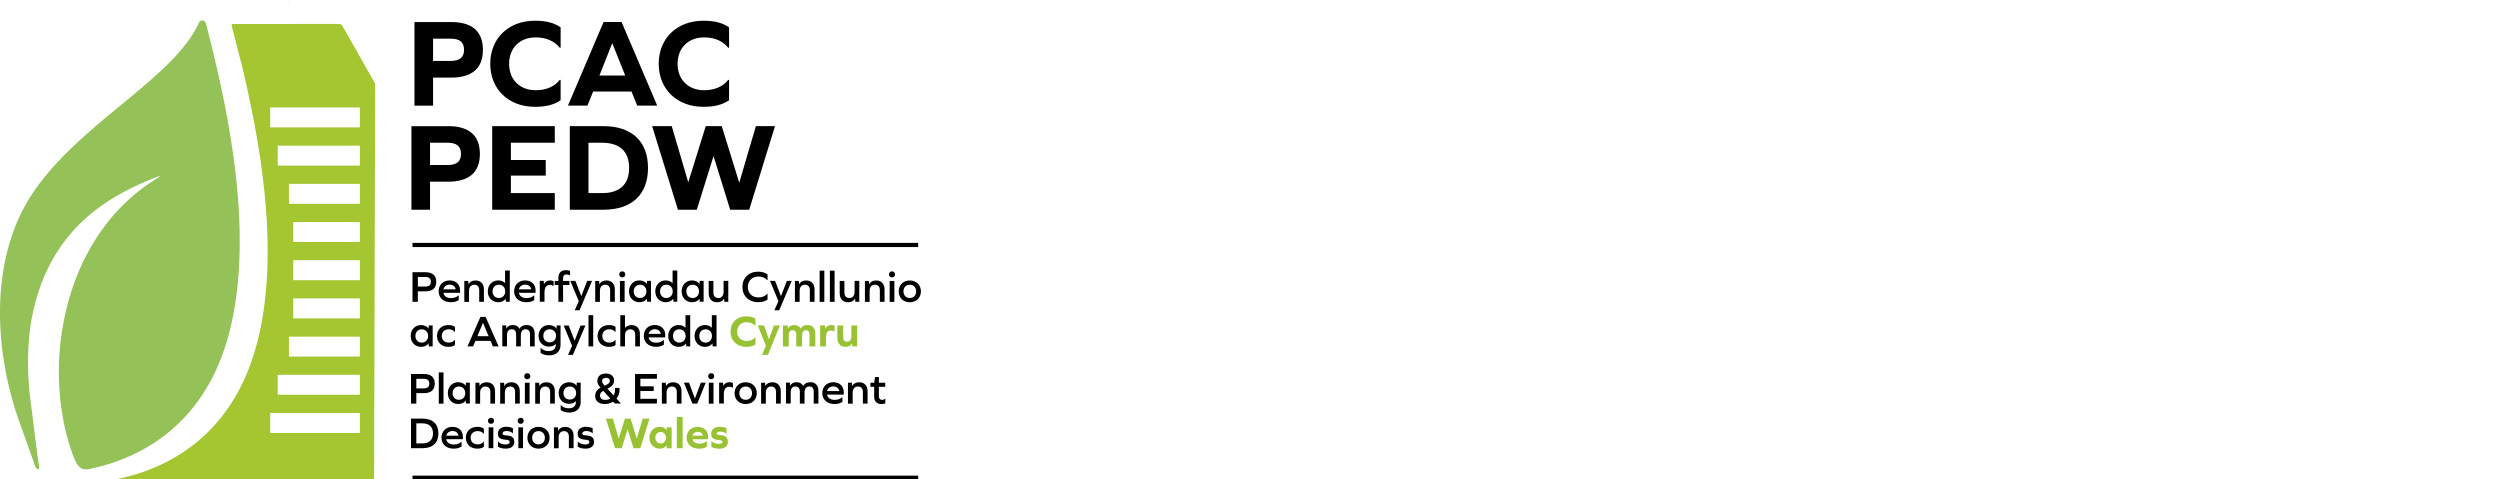 <?xml version="1.0" encoding="UTF-8"?>
<svg width="600" height="115" xmlns="http://www.w3.org/2000/svg"><g fill-rule="nonzero" fill="none"><g fill="#000"><path d="M108.32 5.293c5.02 0 7.58 2.27 7.58 6.68 0 4.38-2.57 6.65-7.58 6.65h-4.38v6.74h-4.47V5.293h8.85Zm-.21 9.33c2.24 0 3.26-.85 3.26-2.66 0-1.84-1.03-2.69-3.26-2.69h-4.17v5.35h4.17ZM134.55 6.563v4.89h-.21c-1.27-1.6-3.29-2.48-5.74-2.48-3.87 0-6.41 2.54-6.41 6.34s2.54 6.34 6.41 6.34c2.42 0 4.47-.85 5.74-2.48h.21v4.89c-1.6 1.06-3.41 1.57-6.16 1.57-6.41 0-10.73-4.29-10.73-10.33s4.32-10.33 10.73-10.33c2.77.01 4.56.5 6.16 1.59ZM151.56 21.963h-9.21l-1.36 3.38h-4.68l8.55-20.06h4.32l8.55 20.06h-4.8l-1.37-3.38Zm-4.65-11.54-3.05 7.7h6.19l-3.08-7.7h-.06ZM174.98 6.563v4.89h-.21c-1.27-1.6-3.29-2.48-5.74-2.48-3.87 0-6.41 2.54-6.41 6.34s2.54 6.34 6.41 6.34c2.42 0 4.47-.85 5.74-2.48h.21v4.89c-1.6 1.06-3.41 1.57-6.16 1.57-6.41 0-10.73-4.29-10.73-10.33s4.32-10.33 10.73-10.33c2.77.01 4.56.5 6.16 1.59Z"/></g><g fill="#000"><path d="M107.59 30.273c5.02 0 7.58 2.27 7.58 6.68 0 4.38-2.57 6.65-7.58 6.65h-4.38v6.74h-4.47v-20.06h8.85v-.01Zm-.21 9.33c2.24 0 3.26-.85 3.26-2.66 0-1.84-1.03-2.69-3.26-2.69h-4.17v5.35h4.17ZM130.98 42.143h-8.37v4.2h10.54v3.99h-15.02v-20.06h15.02v3.99h-10.54v4.14h8.37zM144.82 30.273c6.83 0 10.7 3.66 10.7 10.03 0 6.37-3.87 10.03-10.7 10.03h-8.07v-20.06h8.07Zm-.27 16.07c4.2 0 6.44-2.11 6.44-6.04s-2.24-6.04-6.44-6.04h-3.32v12.08h3.32ZM175.24 50.333l-3.96-12.78h-.06l-3.99 12.78h-4.53l-6.19-20.06h4.71l3.93 13.38h.06l4.17-13.38h3.84l4.17 13.48h.06l3.96-13.48H186l-6.19 20.06z"/></g><path d="M102.09 65.333c1.72 0 2.61.78 2.61 2.3 0 1.51-.89 2.29-2.61 2.29h-1.81v2.51H99v-7.1h3.09Zm-.05 3.44c.93 0 1.37-.37 1.37-1.14 0-.78-.44-1.16-1.37-1.16h-1.75v2.3h1.75ZM106.42 70.273c.14.8.82 1.27 1.82 1.27.74 0 1.36-.22 1.81-.65h.05v1.12c-.43.33-1.11.52-1.9.52-1.75 0-2.93-1.05-2.93-2.61 0-1.54 1.08-2.62 2.61-2.62 1.55 0 2.54.94 2.54 2.41v.56h-4Zm0-.84h2.94c-.1-.68-.67-1.12-1.45-1.12-.72-.01-1.36.44-1.49 1.12ZM116.14 69.493v2.94h-1.13v-2.81c0-.82-.44-1.29-1.17-1.29-.8 0-1.28.55-1.28 1.48v2.63h-1.13v-5.02h.95l.04.77h.02c.32-.57.9-.88 1.69-.88 1.25 0 2.01.81 2.01 2.18ZM121.41 72.433l-.03-.72h-.02c-.36.51-.99.82-1.81.82-1.43 0-2.48-1.09-2.48-2.61 0-1.52 1.05-2.62 2.48-2.62.72 0 1.27.24 1.65.63h.02v-3h1.13v7.49h-.94v.01Zm-.16-2.5c0-.95-.62-1.6-1.52-1.6s-1.52.65-1.52 1.6c0 .93.62 1.59 1.52 1.59s1.52-.66 1.52-1.59ZM124.54 70.273c.14.8.82 1.27 1.82 1.27.74 0 1.36-.22 1.81-.65h.05v1.12c-.43.33-1.11.52-1.9.52-1.75 0-2.93-1.05-2.93-2.61 0-1.54 1.08-2.62 2.61-2.62 1.55 0 2.54.94 2.54 2.41v.56h-4Zm0-.84h2.94c-.1-.68-.67-1.12-1.45-1.12-.72-.01-1.36.44-1.49 1.12ZM132.86 67.503v1.12h-.05c-.21-.15-.48-.24-.79-.24-.9 0-1.34.6-1.34 1.82v2.22h-1.13v-5.02h.95l.04.77h.02c.29-.58.8-.88 1.55-.88.32.02.59.1.75.21ZM136.8 65.023v1.06h-.05c-.21-.15-.51-.22-.79-.22-.54 0-.82.32-.82.9v.66h1.53v.98h-1.53v4.03h-1.13v-4.03h-.89v-.98h.89v-.72c0-1.19.63-1.86 1.79-1.86.42 0 .76.06 1 .18ZM137.93 74.463l.97-2.19-2.02-4.86h1.22l1.4 3.64h.02l1.41-3.64h1.17l-3.01 7.05zM147.56 69.493v2.94h-1.13v-2.81c0-.82-.44-1.29-1.17-1.29-.8 0-1.28.55-1.28 1.48v2.63h-1.13v-5.02h.95l.04.77h.02c.32-.57.9-.88 1.69-.88 1.25 0 2.01.81 2.01 2.18ZM150.07 65.853c0 .43-.29.72-.73.72-.43 0-.72-.29-.72-.72s.29-.73.72-.73c.44.01.73.31.73.73Zm-.16 1.57v5.02h-1.13v-5.02h1.13ZM155.3 72.433l-.03-.72h-.02c-.36.51-1 .82-1.81.82-1.43 0-2.48-1.09-2.48-2.61 0-1.52 1.05-2.62 2.48-2.62.81 0 1.43.31 1.8.82h.02l.04-.72h.94v5.02h-.94v.01Zm-.17-2.5c0-.95-.62-1.6-1.52-1.6s-1.52.65-1.52 1.6c0 .93.62 1.59 1.52 1.59s1.52-.66 1.52-1.59ZM161.61 72.433l-.03-.72h-.02c-.36.51-.99.82-1.81.82-1.43 0-2.48-1.09-2.48-2.61 0-1.52 1.05-2.62 2.48-2.62.72 0 1.27.24 1.65.63h.02v-3h1.13v7.49h-.94v.01Zm-.16-2.5c0-.95-.62-1.6-1.52-1.6s-1.52.65-1.52 1.6c0 .93.62 1.59 1.52 1.59s1.52-.66 1.52-1.59ZM167.93 72.433l-.03-.72h-.02c-.36.51-1 .82-1.81.82-1.43 0-2.48-1.09-2.48-2.61 0-1.52 1.05-2.62 2.48-2.62.81 0 1.43.31 1.8.82h.02l.04-.72h.94v5.02h-.94v.01Zm-.17-2.5c0-.95-.62-1.6-1.52-1.6s-1.52.65-1.52 1.6c0 .93.62 1.59 1.52 1.59s1.52-.66 1.52-1.59ZM173.84 72.433l-.04-.76h-.02c-.32.56-.89.87-1.68.87-1.26 0-2.01-.81-2.01-2.18v-2.94h1.13v2.81c0 .81.43 1.29 1.17 1.29.8 0 1.27-.56 1.27-1.48v-2.63h1.13v5.02h-.95ZM184.21 65.853v1.4h-.06c-.48-.58-1.23-.89-2.13-.89-1.52 0-2.54 1.02-2.54 2.51 0 1.5 1.02 2.51 2.54 2.51.89 0 1.64-.3 2.13-.89h.06v1.4c-.58.42-1.27.63-2.25.63-2.26 0-3.78-1.52-3.78-3.66s1.52-3.66 3.78-3.66c1 .02 1.69.23 2.25.65ZM185.85 74.463l.97-2.19-2.02-4.86h1.22l1.4 3.64h.02l1.41-3.64h1.17l-3.01 7.05zM195.49 69.493v2.94h-1.13v-2.81c0-.82-.44-1.29-1.17-1.29-.8 0-1.28.55-1.28 1.48v2.63h-1.13v-5.02h.95l.04.77h.02c.32-.57.9-.88 1.69-.88 1.25 0 2.01.81 2.01 2.18ZM196.71 64.953h1.13v7.49h-1.13zM199.17 64.953h1.13v7.49h-1.13zM205.28 72.433l-.04-.76h-.02c-.32.56-.89.87-1.68.87-1.26 0-2.01-.81-2.01-2.18v-2.94h1.13v2.81c0 .81.43 1.29 1.17 1.29.8 0 1.27-.56 1.27-1.48v-2.63h1.13v5.02h-.95ZM212.29 69.493v2.94h-1.13v-2.81c0-.82-.44-1.29-1.17-1.29-.8 0-1.28.55-1.28 1.48v2.63h-1.13v-5.02h.95l.04.77h.02c.32-.57.9-.88 1.69-.88 1.25 0 2.01.81 2.01 2.18ZM214.81 65.853c0 .43-.29.72-.73.72-.43 0-.72-.29-.72-.72s.29-.73.72-.73c.44.01.73.31.73.73Zm-.16 1.57v5.02h-1.13v-5.02h1.13ZM221.02 69.933c0 1.53-1.11 2.61-2.67 2.61-1.56 0-2.66-1.08-2.66-2.61 0-1.54 1.1-2.62 2.66-2.62s2.67 1.08 2.67 2.62Zm-4.19 0c0 .93.62 1.59 1.52 1.59.91 0 1.53-.66 1.53-1.59 0-.95-.62-1.6-1.53-1.6-.9 0-1.52.65-1.52 1.6ZM102.9 83.143l-.03-.72h-.02c-.36.51-.99.82-1.81.82-1.43 0-2.48-1.09-2.48-2.61 0-1.52 1.05-2.62 2.48-2.62.81 0 1.43.31 1.8.82h.02l.04-.72h.94v5.02h-.94v.01Zm-.16-2.51c0-.95-.62-1.6-1.52-1.6s-1.52.65-1.52 1.6c0 .93.62 1.59 1.52 1.59.9.01 1.52-.66 1.52-1.59ZM109.2 78.453v1.23h-.05c-.35-.45-.83-.65-1.44-.65-1.04 0-1.68.64-1.68 1.6 0 .94.64 1.59 1.68 1.59.62 0 1.1-.22 1.44-.66h.05v1.25c-.37.29-.91.43-1.6.43-1.64 0-2.72-1.08-2.72-2.61 0-1.54 1.08-2.62 2.72-2.62.69 0 1.2.15 1.6.44ZM117.74 81.803h-3.64l-.57 1.34h-1.34l3.12-7.1h1.23l3.13 7.1h-1.38l-.55-1.34Zm-1.83-4.31-1.34 3.19h2.7l-1.34-3.19h-.02ZM128.33 80.173v2.96h-1.13v-2.85c0-.82-.36-1.26-1.04-1.26-.76 0-1.16.5-1.16 1.52v2.59h-1.13v-2.85c0-.82-.36-1.26-1.05-1.26-.75 0-1.14.5-1.14 1.43v2.67h-1.13v-5.02h.94l.03.73h.02c.3-.55.82-.83 1.57-.83.71 0 1.26.31 1.56.9h.02c.31-.6.87-.9 1.75-.9 1.22.01 1.89.79 1.89 2.17ZM134.54 82.733c0 1.58-1.03 2.55-2.74 2.55-.87 0-1.6-.22-2.06-.61v-1.18h.05c.4.48 1.08.77 1.87.77 1.12 0 1.74-.58 1.74-1.59v-.12h-.02c-.38.4-.93.63-1.65.63-1.43 0-2.48-1.06-2.48-2.58s1.05-2.59 2.48-2.59c.81 0 1.44.31 1.81.82h.02l.03-.72h.94v4.62h.01Zm-1.1-2.13c0-.95-.62-1.57-1.52-1.57s-1.52.62-1.52 1.57c0 .94.62 1.56 1.52 1.56s1.52-.62 1.52-1.56ZM136.33 85.173l.97-2.19-2.02-4.86h1.22l1.4 3.64h.02l1.41-3.64h1.17l-3.01 7.05zM141.24 75.653h1.13v7.49h-1.13zM147.73 78.453v1.23h-.05c-.35-.45-.83-.65-1.44-.65-1.04 0-1.68.64-1.68 1.6 0 .94.64 1.59 1.68 1.59.62 0 1.1-.22 1.44-.66h.05v1.25c-.37.29-.91.43-1.6.43-1.64 0-2.72-1.08-2.72-2.61 0-1.54 1.08-2.62 2.72-2.62.69 0 1.2.15 1.6.44ZM153.58 80.193v2.94h-1.13v-2.81c0-.82-.44-1.29-1.17-1.29-.8 0-1.28.55-1.28 1.48v2.63h-1.13v-7.49H150v3.02h.02c.34-.42.88-.65 1.55-.65 1.25-.01 2.01.81 2.01 2.17ZM155.66 80.973c.14.8.82 1.27 1.82 1.27.74 0 1.36-.22 1.81-.65h.05v1.12c-.43.33-1.11.52-1.9.52-1.75 0-2.93-1.05-2.93-2.61 0-1.54 1.08-2.62 2.61-2.62 1.55 0 2.54.94 2.54 2.41v.56h-4Zm0-.84h2.94c-.1-.68-.67-1.12-1.45-1.12-.72 0-1.35.45-1.49 1.12ZM164.71 83.143l-.03-.72h-.02c-.36.51-.99.82-1.81.82-1.43 0-2.48-1.09-2.48-2.61 0-1.52 1.05-2.62 2.48-2.62.72 0 1.27.24 1.65.63h.02v-3h1.13v7.49h-.94v.01Zm-.16-2.51c0-.95-.62-1.6-1.52-1.6s-1.52.65-1.52 1.6c0 .93.62 1.59 1.52 1.59.9.01 1.52-.66 1.52-1.59ZM171.03 83.143l-.03-.72h-.02c-.36.51-1 .82-1.81.82-1.43 0-2.48-1.09-2.48-2.61 0-1.52 1.05-2.62 2.48-2.62.72 0 1.27.24 1.65.63h.02v-3h1.13v7.49h-.94v.01Zm-.16-2.51c0-.95-.62-1.6-1.52-1.6s-1.52.65-1.52 1.6c0 .93.62 1.59 1.52 1.59s1.52-.66 1.52-1.59Z" fill="#000"/><path d="M181.3 76.483v1.73h-.08c-.45-.57-1.17-.88-2.03-.88-1.37 0-2.27.9-2.27 2.25s.9 2.25 2.27 2.25c.86 0 1.58-.3 2.03-.88h.08v1.73c-.57.37-1.21.56-2.18.56-2.27 0-3.8-1.52-3.8-3.66s1.53-3.66 3.8-3.66c.99.01 1.62.18 2.18.56ZM182.86 85.173l.95-2.19-1.94-4.87h1.5l1.18 3.32h.02l1.17-3.32h1.44l-2.88 7.06zM195.68 80.143v3h-1.4v-2.83c0-.7-.3-1.06-.84-1.06-.62 0-.94.42-.94 1.3v2.59h-1.4v-2.83c0-.7-.3-1.06-.86-1.06-.62 0-.94.42-.94 1.2v2.7h-1.4v-5.03h1.17l.05.67h.02c.29-.5.79-.78 1.48-.78.67 0 1.22.29 1.53.82h.02c.31-.56.83-.82 1.65-.82 1.18-.01 1.86.76 1.86 2.13ZM200.31 78.193v1.37h-.05c-.21-.15-.48-.24-.79-.24-.86 0-1.24.52-1.24 1.65v2.16h-1.4v-5.03H198l.06.78h.02c.28-.59.77-.89 1.5-.89.32.01.58.09.73.2ZM204.55 83.143l-.05-.72h-.02c-.3.52-.83.82-1.56.82-1.23 0-1.96-.8-1.96-2.16v-2.97h1.4v2.81c0 .7.34 1.08.93 1.08.64 0 1.03-.44 1.03-1.22v-2.67h1.4v5.03h-1.17Z" fill="#98C234"/><g><path d="M101.73 89.763c1.72 0 2.61.78 2.61 2.3 0 1.51-.89 2.29-2.61 2.29h-1.81v2.51h-1.28v-7.1h3.09Zm-.06 3.45c.93 0 1.37-.37 1.37-1.14 0-.78-.44-1.16-1.37-1.16h-1.75v2.3h1.75ZM105.31 89.383h1.13v7.49h-1.13zM111.82 96.863l-.03-.72h-.02c-.36.51-.99.82-1.81.82-1.43 0-2.48-1.09-2.48-2.61 0-1.52 1.05-2.62 2.48-2.62.81 0 1.43.31 1.8.82h.02l.04-.72h.94v5.02h-.94v.01Zm-.16-2.5c0-.95-.62-1.6-1.52-1.6s-1.52.65-1.52 1.6c0 .93.62 1.59 1.52 1.59s1.52-.66 1.52-1.59ZM118.81 93.923v2.94h-1.13v-2.81c0-.82-.44-1.29-1.17-1.29-.8 0-1.28.55-1.28 1.48v2.63h-1.13v-5.02h.95l.04.77h.02c.32-.57.9-.88 1.69-.88 1.25 0 2.01.81 2.01 2.18ZM124.75 93.923v2.94h-1.13v-2.81c0-.82-.44-1.29-1.17-1.29-.8 0-1.28.55-1.28 1.48v2.63h-1.13v-5.02h.95l.04.77h.02c.32-.57.9-.88 1.69-.88 1.25 0 2.01.81 2.01 2.18ZM127.27 90.293c0 .43-.29.72-.73.72-.43 0-.72-.29-.72-.72s.29-.73.72-.73c.44 0 .73.3.73.73Zm-.17 1.56v5.02h-1.13v-5.02h1.13ZM133.16 93.923v2.94h-1.13v-2.81c0-.82-.44-1.29-1.17-1.29-.8 0-1.28.55-1.28 1.48v2.63h-1.13v-5.02h.95l.04.77h.02c.32-.57.9-.88 1.69-.88 1.25 0 2.01.81 2.01 2.18ZM139.37 96.463c0 1.58-1.03 2.55-2.74 2.55-.87 0-1.6-.22-2.06-.61v-1.18h.05c.4.48 1.08.77 1.87.77 1.12 0 1.74-.58 1.74-1.59v-.12h-.02c-.37.4-.93.63-1.65.63-1.43 0-2.48-1.06-2.48-2.58s1.05-2.59 2.48-2.59c.81 0 1.44.31 1.81.82h.02l.03-.72h.94v4.62h.01Zm-1.1-2.13c0-.95-.62-1.57-1.52-1.57s-1.52.62-1.52 1.57c0 .94.62 1.56 1.52 1.56s1.52-.62 1.52-1.56ZM147.14 96.403c-.56.36-1.24.57-1.97.57-1.46 0-2.33-.73-2.33-1.95 0-.87.41-1.5 1.28-1.98-.54-.59-.76-1.07-.76-1.62 0-1.09.78-1.78 2.01-1.78 1.24 0 2.01.63 2.01 1.66 0 .85-.47 1.46-1.6 1.98l1.48 1.62c.24-.39.35-.87.35-1.41 0-.13-.01-.26-.02-.39h1.09c.01.12.02.24.02.35 0 .87-.26 1.63-.75 2.2l1.09 1.2h-1.49l-.41-.45Zm-.66-.73-1.69-1.88c-.56.31-.79.64-.79 1.12 0 .67.45 1.06 1.25 1.06.48-.01.89-.1 1.23-.3Zm-1.36-3.1c.93-.41 1.24-.73 1.24-1.19 0-.42-.37-.72-.91-.72-.57 0-.95.31-.95.76 0 .34.14.62.54 1.05l.08.1ZM156.89 92.733v1.11h-3.2v1.87h3.97v1.14h-5.25v-7.1h5.25v1.14h-3.97v1.83h3.2zM163.56 93.923v2.94h-1.13v-2.81c0-.82-.44-1.29-1.17-1.29-.8 0-1.28.55-1.28 1.48v2.63h-1.13v-5.02h.95l.04.77h.02c.32-.57.9-.88 1.69-.88 1.25 0 2.01.81 2.01 2.18ZM166.18 96.863l-2.03-5.02h1.22l1.4 3.79h.02l1.41-3.79h1.17l-2.03 5.02zM171.41 90.293c0 .43-.29.72-.73.72-.43 0-.72-.29-.72-.72s.29-.73.72-.73c.44 0 .73.3.73.73Zm-.17 1.56v5.02h-1.13v-5.02h1.13ZM175.9 91.933v1.12h-.05c-.21-.15-.48-.24-.79-.24-.9 0-1.34.6-1.34 1.82v2.22h-1.13v-5.02h.95l.04.77h.02c.29-.58.8-.88 1.55-.88.32.02.59.11.75.21ZM181.63 94.363c0 1.53-1.11 2.61-2.67 2.61-1.56 0-2.66-1.08-2.66-2.61 0-1.54 1.1-2.62 2.66-2.62s2.67 1.08 2.67 2.62Zm-4.19 0c0 .93.62 1.59 1.52 1.59.91 0 1.53-.66 1.53-1.59 0-.95-.62-1.6-1.53-1.6-.9 0-1.52.65-1.52 1.6ZM187.38 93.923v2.94h-1.13v-2.81c0-.82-.44-1.29-1.17-1.29-.8 0-1.28.55-1.28 1.48v2.63h-1.13v-5.02h.95l.04.77h.02c.32-.57.9-.88 1.69-.88 1.25 0 2.01.81 2.01 2.18ZM196.42 93.903v2.96h-1.13v-2.85c0-.82-.36-1.26-1.04-1.26-.76 0-1.16.5-1.16 1.52v2.59h-1.13v-2.85c0-.82-.36-1.26-1.05-1.26-.75 0-1.14.5-1.14 1.43v2.67h-1.13v-5.02h.94l.03.73h.02c.3-.55.82-.83 1.57-.83.71 0 1.26.31 1.56.9h.02c.31-.6.87-.9 1.75-.9 1.21.01 1.89.79 1.89 2.17ZM198.5 94.703c.14.8.82 1.27 1.82 1.27.74 0 1.36-.22 1.81-.65h.05v1.12c-.43.33-1.11.52-1.9.52-1.75 0-2.93-1.05-2.93-2.61 0-1.54 1.08-2.62 2.61-2.62 1.55 0 2.54.94 2.54 2.41v.56h-4Zm0-.84h2.94c-.1-.68-.67-1.12-1.46-1.12-.71-.01-1.35.44-1.48 1.12ZM208.22 93.923v2.94h-1.13v-2.81c0-.82-.44-1.29-1.17-1.29-.8 0-1.28.55-1.28 1.48v2.63h-1.13v-5.02h.95l.04.77h.02c.32-.57.9-.88 1.69-.88 1.25 0 2.01.81 2.01 2.18ZM212.48 96.793c-.24.12-.55.18-.94.18-1.13 0-1.74-.64-1.74-1.83v-2.31h-.89v-.98h.92l.16-1.38h.94v1.38h1.53v.98h-1.53v2.27c0 .54.29.87.78.87.27 0 .51-.08.72-.3h.05v1.12ZM101.44 100.463c2.4 0 3.78 1.32 3.78 3.55 0 2.24-1.38 3.55-3.78 3.55h-2.8v-7.1h2.8Zm-.07 5.96c1.64 0 2.55-.87 2.55-2.41s-.91-2.41-2.55-2.41h-1.45v4.81h1.45v.01ZM107.1 105.413c.14.8.82 1.27 1.82 1.27.74 0 1.36-.22 1.81-.65h.05v1.12c-.43.33-1.11.52-1.9.52-1.75 0-2.93-1.05-2.93-2.61 0-1.54 1.08-2.62 2.61-2.62 1.55 0 2.54.94 2.54 2.41v.56h-4Zm0-.85h2.94c-.1-.68-.67-1.12-1.45-1.12-.72 0-1.35.45-1.49 1.12ZM116.13 102.883v1.23h-.05c-.35-.45-.83-.65-1.44-.65-1.04 0-1.68.64-1.68 1.6 0 .94.64 1.59 1.68 1.59.62 0 1.1-.22 1.44-.66h.05v1.25c-.37.29-.91.43-1.6.43-1.64 0-2.72-1.08-2.72-2.61 0-1.54 1.08-2.62 2.72-2.62.69 0 1.21.15 1.6.44ZM118.56 100.993c0 .43-.29.72-.73.72-.43 0-.72-.29-.72-.72s.29-.73.72-.73c.45 0 .73.3.73.73Zm-.16 1.56v5.02h-1.13v-5.02h1.13ZM123.11 102.813v1.17h-.05c-.34-.35-.87-.54-1.52-.54-.55 0-.93.25-.93.6 0 .29.22.42.96.46 1.34.08 1.86.57 1.86 1.58 0 .98-.76 1.59-2.01 1.59-.83 0-1.49-.17-1.9-.49v-1.19h.05c.42.45 1.03.68 1.8.68.59 0 .95-.24.95-.6 0-.33-.22-.48-1.04-.55-1.31-.11-1.79-.51-1.79-1.47 0-.98.8-1.63 2.01-1.63.66.02 1.25.15 1.61.39ZM125.69 100.993c0 .43-.29.72-.73.72-.43 0-.72-.29-.72-.72s.29-.73.72-.73c.44 0 .73.3.73.73Zm-.16 1.56v5.02h-1.13v-5.02h1.13ZM131.91 105.063c0 1.53-1.11 2.61-2.67 2.61-1.56 0-2.66-1.08-2.66-2.61 0-1.54 1.1-2.62 2.66-2.62s2.67 1.08 2.67 2.62Zm-4.19 0c0 .93.62 1.59 1.52 1.59.91 0 1.53-.66 1.53-1.59 0-.95-.62-1.6-1.53-1.6-.9 0-1.52.65-1.52 1.6ZM137.66 104.633v2.94h-1.13v-2.81c0-.82-.44-1.29-1.17-1.29-.8 0-1.28.55-1.28 1.48v2.63h-1.13v-5.02h.95l.04.77h.02c.32-.57.9-.88 1.69-.88 1.25-.01 2.01.81 2.01 2.18ZM142.25 102.813v1.17h-.05c-.34-.35-.87-.54-1.52-.54-.55 0-.93.25-.93.6 0 .29.22.42.96.46 1.34.08 1.86.57 1.86 1.58 0 .98-.76 1.59-2.01 1.59-.83 0-1.49-.17-1.9-.49v-1.19h.05c.42.45 1.03.68 1.8.68.59 0 .95-.24.95-.6 0-.33-.22-.48-1.04-.55-1.3-.11-1.79-.51-1.79-1.47 0-.98.8-1.63 2.01-1.63.66.02 1.25.15 1.61.39Z" fill="#000"/><path fill="#98C234" d="m152.04 107.573-1.4-4.52h-.02l-1.41 4.52h-1.6l-2.19-7.1h1.67l1.39 4.74h.02l1.48-4.74h1.36l1.48 4.77h.02l1.4-4.77h1.63l-2.19 7.1zM160.03 107.573l-.04-.67h-.02c-.33.49-.89.78-1.64.78-1.42 0-2.46-1.1-2.46-2.62s1.04-2.62 2.46-2.62c.74 0 1.3.28 1.63.76h.02l.05-.65h1.17v5.03h-1.17v-.01Zm-.2-2.52c0-.81-.52-1.38-1.27-1.38-.76 0-1.28.57-1.28 1.38 0 .81.52 1.38 1.28 1.38.75 0 1.27-.56 1.27-1.38ZM162.44 100.083h1.4v7.49h-1.4zM166.2 105.413c.15.68.77 1.06 1.64 1.06.73 0 1.35-.21 1.75-.61h.05v1.35c-.42.3-1.09.47-1.87.47-1.78 0-2.98-1.07-2.98-2.62 0-1.54 1.09-2.62 2.62-2.62 1.56 0 2.54.93 2.54 2.41v.57h-3.75v-.01Zm0-.85h2.48c-.1-.61-.57-.92-1.23-.92-.59 0-1.11.33-1.25.92ZM174.36 102.753v1.34h-.05c-.33-.33-.85-.5-1.5-.5-.54 0-.81.16-.81.47 0 .22.17.32.83.36 1.34.08 1.86.56 1.86 1.62 0 1.03-.77 1.64-2.06 1.64-.83 0-1.48-.15-1.9-.45v-1.35h.06c.4.43 1 .64 1.78.64.55 0 .81-.16.81-.48 0-.27-.21-.38-.92-.44-1.27-.12-1.78-.5-1.78-1.5 0-1.02.82-1.67 2.1-1.67.61 0 1.18.12 1.58.32Z"/></g><path fill="#000" d="M99.001 58.293h121.36v1H99.001zM99.001 114.153h121.36v1H99.001z"/><g><path d="m90.04 20.083-7.81-13.8a.934.934 0 0 0-.84-.54l-25.55.02c-.18 0-.31.17-.26.35.24.86.98 3.81.99 3.86.62 2.55.85 3.24 1.38 5.35.46 1.82.86 3.65 1.27 5.48.33 1.46.63 2.94.94 4.41.39 1.84.74 3.7 1.09 5.56.17.91.32 1.84.48 2.75a188.166 188.166 0 0 1 1.68 12.04c.18 1.68.33 3.37.46 5.06.17 2.29.28 4.58.33 6.88.1 4.42-.02 8.81-.46 13.16-.55 5.48-1.57 10.76-3.26 15.71-2.04 5.97-4.9 10.97-8.49 15.1-2.87 3.3-6.04 5.87-9.42 7.93a42.396 42.396 0 0 1-6.33 3.15 45.95 45.95 0 0 1-5.72 1.86c-.84.21-1.68.42-2.52.59-.28.06-.57.06-.85.04l-.01.02h62.64l.26-94.98Zm-3.67 83.83H64.85v-4.79h21.52v4.79Zm0-9.17H66.65v-4.79h19.72v4.79Zm0-9.16H69.35v-4.79h17.02v4.79Zm0-9.17H70.38v-4.79h15.99v4.79Zm0-9.17H70.38v-4.79h15.99v4.79Zm0-9.17H70.38v-4.79h15.99v4.79Zm0-9.16H69.35v-4.79h17.02v4.79Zm0-9.17H66.65v-4.79h19.72v4.79Zm0-9.17H64.85v-4.79h21.52v4.79Z" fill="#A3C631"/><g fill="#94C258"><path d="M9.42 111.933v.04c.06.6-.13.8-.52.56-.27-.17-.44-.5-.56-.88-.49-1.49-2.12-6.03-2.65-7.5-.77-2.18-1.59-4.33-2.26-6.58-.69-2.31-1.3-4.65-1.79-7.05a94.5 94.5 0 0 1-.8-4.46c-.2-1.29-.37-2.59-.49-3.89-.24-2.5-.36-5.01-.35-7.52.02-3.56.31-7.05.92-10.48.92-5.2 2.49-9.92 4.74-14.15 1.72-3.25 3.77-6.05 5.96-8.64 2.51-2.97 5.19-5.6 7.94-8.1 3.12-2.84 6.32-5.48 9.52-8.12 3.15-2.6 6.3-5.18 9.35-8.01 2-1.85 3.94-3.8 5.74-6.04 1.13-1.41 2.18-2.91 3.07-4.64.17-.33.33-.67.49-1.01 0 0 0-.01.01-.01.4-.81 1.42-.7 1.68.17.02.06.04.12.05.18.6 2.36 1.21 4.73 1.77 7.11.43 1.82.86 3.65 1.28 5.48.33 1.46.63 2.94.94 4.41.39 1.84.74 3.7 1.09 5.56.17.91.32 1.84.48 2.75a188.166 188.166 0 0 1 1.68 12.04c.18 1.68.34 3.37.46 5.06.17 2.29.28 4.58.33 6.88.1 4.42-.02 8.81-.46 13.16-.55 5.48-1.57 10.76-3.26 15.71-2.04 5.97-4.9 10.97-8.49 15.1-2.87 3.3-6.04 5.87-9.42 7.93a42.396 42.396 0 0 1-6.33 3.15 45.95 45.95 0 0 1-5.72 1.86c-.84.21-1.68.42-2.52.59-.36.07-.72.08-1.09.02-.9-.15-1.6-.81-2.09-1.92-.59-1.32-1.07-2.72-1.51-4.14-.57-1.85-1.04-3.75-1.41-5.7a64.96 64.96 0 0 1-.54-3.4c-1.11-8.62-.46-16.92 1.7-24.93 1.27-4.7 3.04-8.97 5.24-12.86 3.15-5.56 6.97-9.97 11.3-13.48 1.58-1.28 3.22-2.41 4.89-3.44.16-.1.32-.22.48-.34.03-.02.05-.05.04-.13-.29.01-.56.16-.83.26-1.85.73-3.69 1.51-5.51 2.39-2.29 1.11-4.54 2.36-6.72 3.84-3.22 2.17-6.24 4.78-8.94 8.1-1.73 2.13-3.28 4.5-4.61 7.16-2.07 4.13-3.49 8.71-4.31 13.69-1.5 10.02-.04 18.52.37 21.82.79 6.38 1.47 11.81 1.66 12.4ZM69.22.533c0-.09.05-.17.09-.14.07.05.05.15 0 .22-.03-.03-.06-.05-.09-.08Z"/></g></g></g></svg>